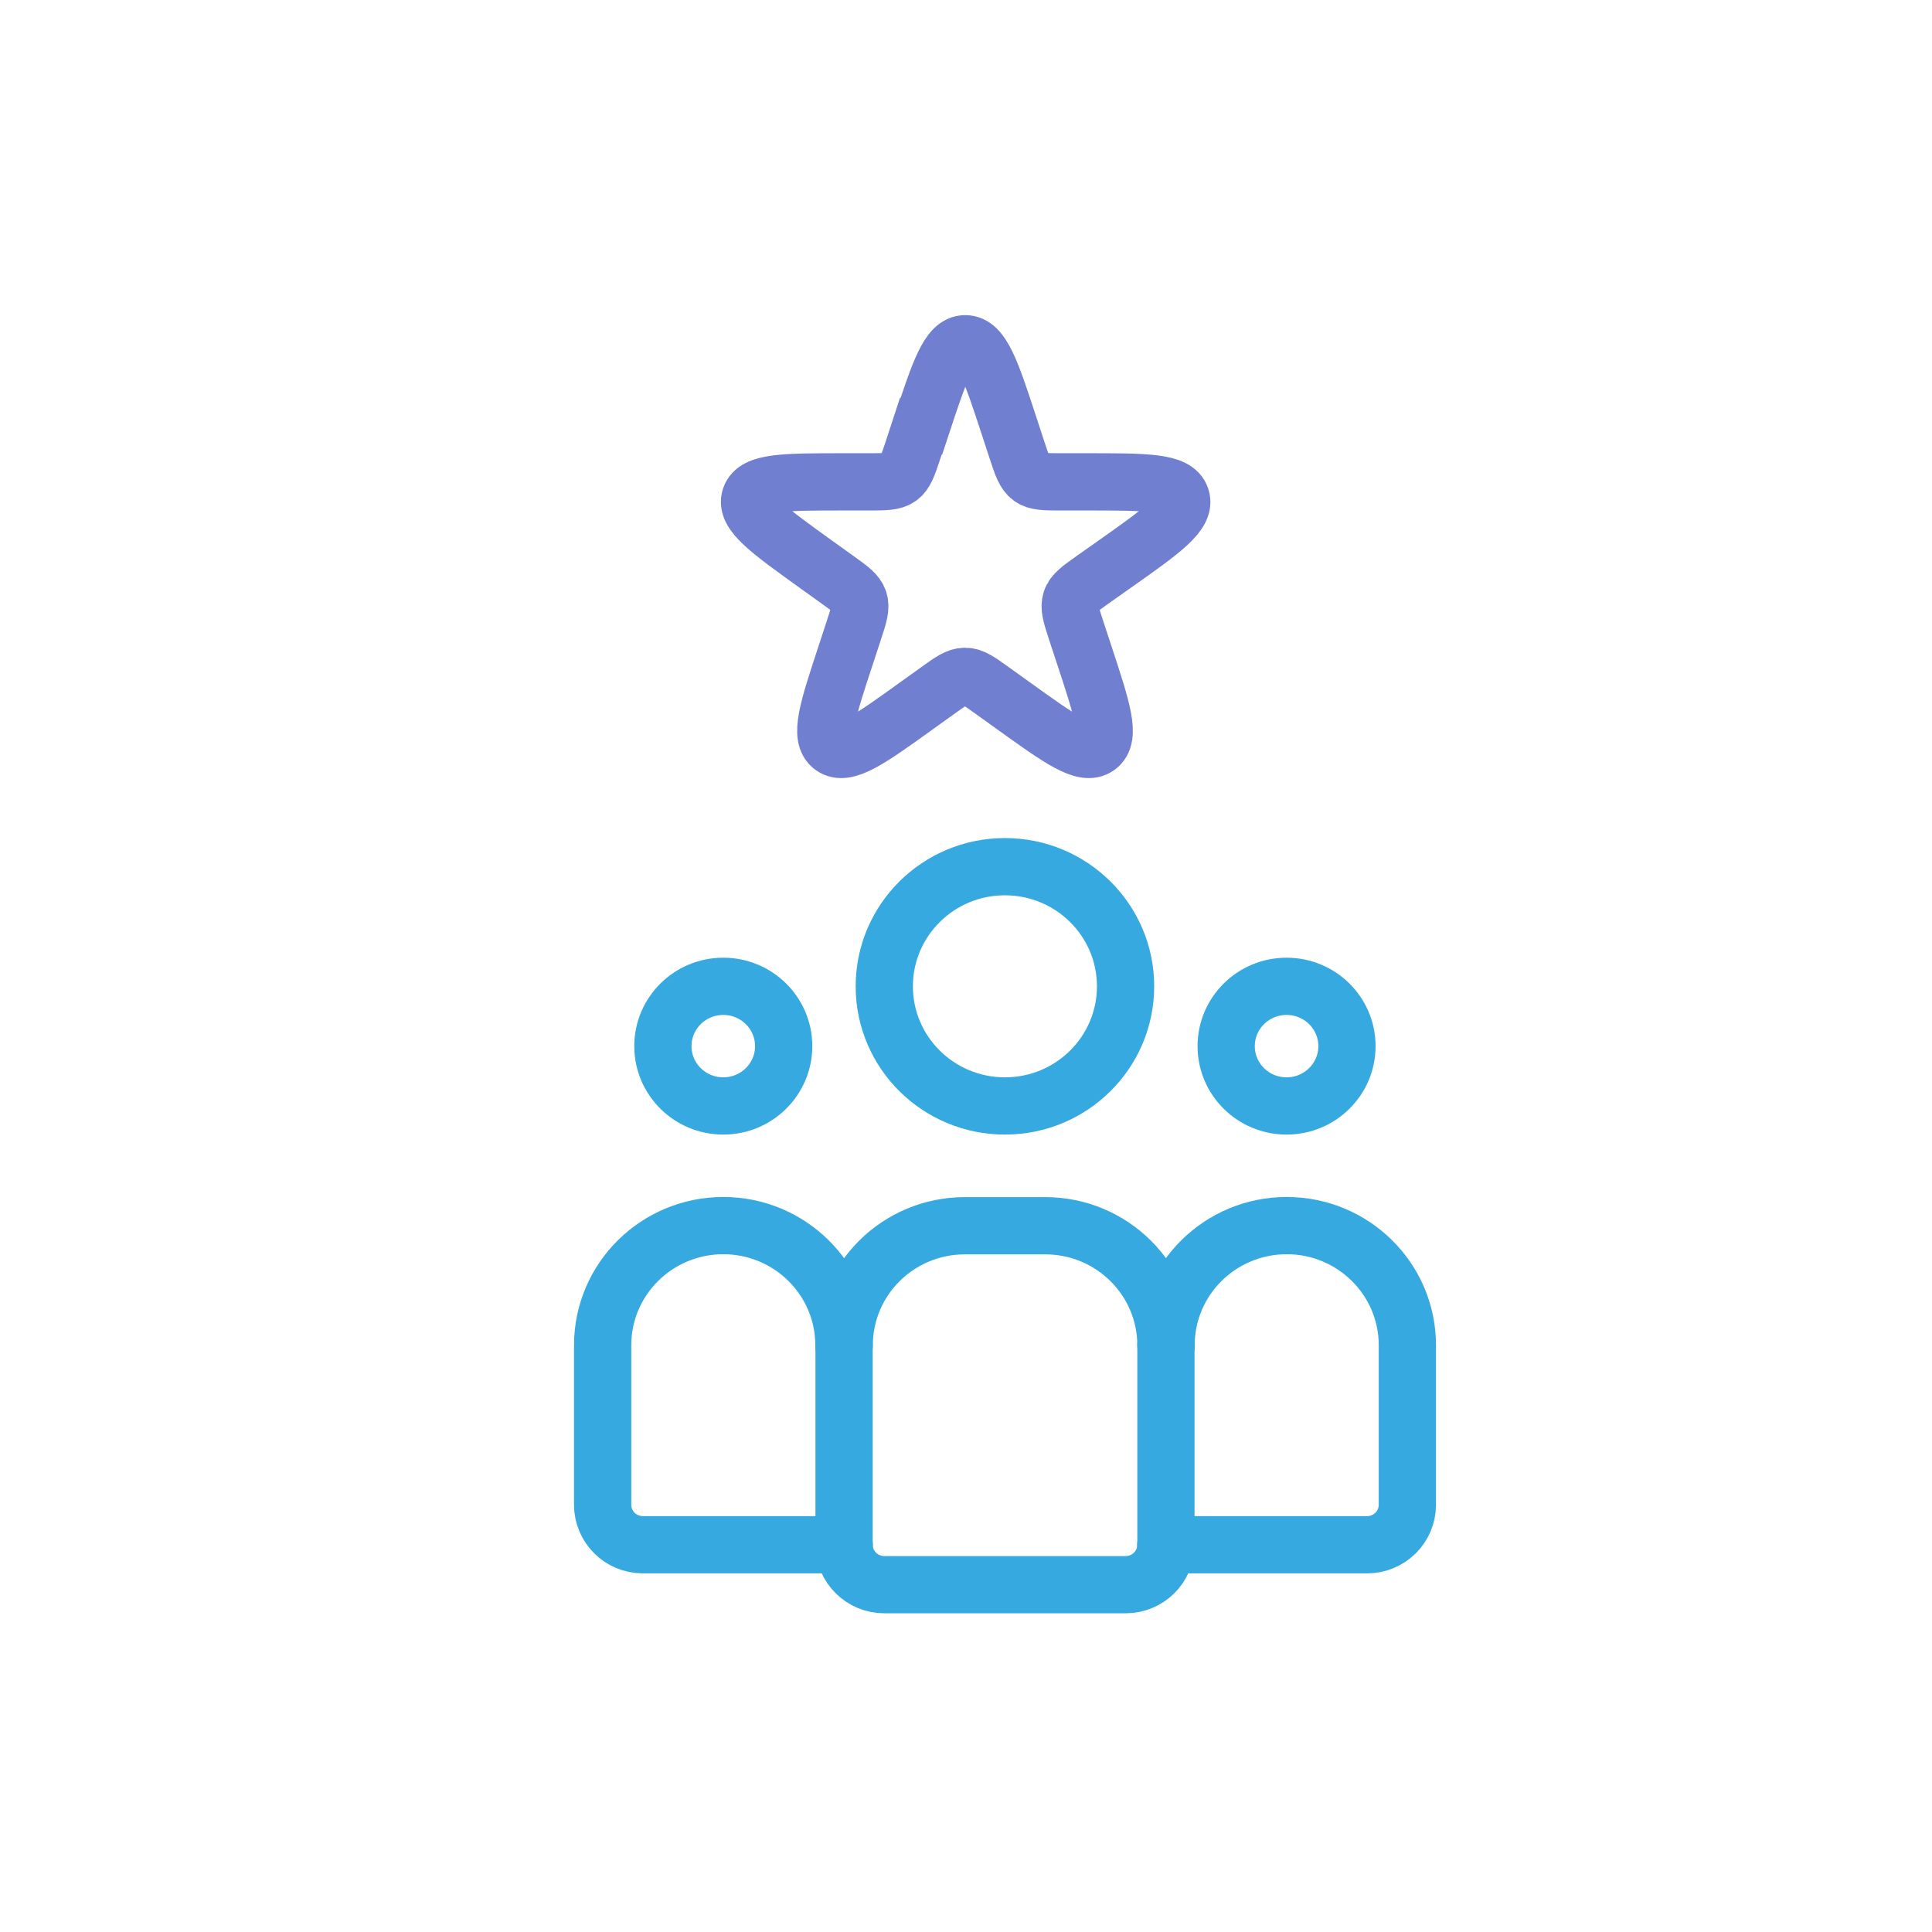 <?xml version="1.0" encoding="UTF-8"?><svg id="Layer_1" xmlns="http://www.w3.org/2000/svg" viewBox="0 0 135 135"><defs><style>.cls-1{stroke:#707fcf;}.cls-1,.cls-2{fill:none;stroke-linecap:round;stroke-width:4px;}.cls-2{stroke:#36a9e1;}</style></defs><line class="cls-2" x1="58.98" y1="107.94" x2="58.98" y2="94.01"/><path class="cls-2" d="M58.98,107.94c0,1.54,1.26,2.79,2.81,2.79h16.87c1.55,0,2.81-1.25,2.81-2.79"/><path class="cls-2" d="M58.98,107.94h-14.06c-1.55,0-2.81-1.25-2.81-2.79v-11.15c0-4.62,3.78-8.36,8.43-8.36s8.43,3.74,8.43,8.36"/><line class="cls-2" x1="81.47" y1="107.94" x2="81.47" y2="94.01"/><path class="cls-2" d="M81.47,107.94h14.06c1.55,0,2.81-1.25,2.81-2.79v-11.15c0-4.62-3.78-8.36-8.43-8.36s-8.43,3.74-8.43,8.36"/><path class="cls-2" d="M81.47,94.01c0-4.62-3.78-8.36-8.43-8.36h-5.62c-4.66,0-8.43,3.74-8.43,8.36"/><ellipse class="cls-2" cx="70.22" cy="68.92" rx="8.43" ry="8.36"/><ellipse class="cls-2" cx="50.54" cy="73.1" rx="4.22" ry="4.18"/><ellipse class="cls-2" cx="89.9" cy="73.1" rx="4.22" ry="4.18"/><path class="cls-1" d="M64.38,29.79c1.27-3.85,1.9-5.77,3.07-5.77s1.81,1.92,3.07,5.77l.55,1.68c.35,1.06.53,1.59.95,1.9.42.3.99.3,2.12.3h1.83c4.13,0,6.2,0,6.56,1.11.36,1.11-1.32,2.3-4.68,4.67l-1.46,1.03c-.93.66-1.39.98-1.55,1.48-.16.49.01,1.03.36,2.1l.55,1.67c1.27,3.85,1.9,5.77.95,6.45-.95.68-2.61-.51-5.92-2.89l-1.45-1.04c-.92-.66-1.37-.99-1.9-.99s-.98.33-1.9.99l-1.45,1.04c-3.31,2.38-4.97,3.57-5.92,2.89-.95-.68-.32-2.6.95-6.45l.55-1.68c.35-1.06.52-1.59.36-2.09-.16-.49-.62-.82-1.54-1.48l-1.45-1.04c-3.31-2.38-4.97-3.57-4.61-4.67.36-1.1,2.41-1.1,6.51-1.1h1.79c1.13,0,1.7,0,2.12-.3.42-.3.6-.84.95-1.9l.55-1.68Z"/></svg>